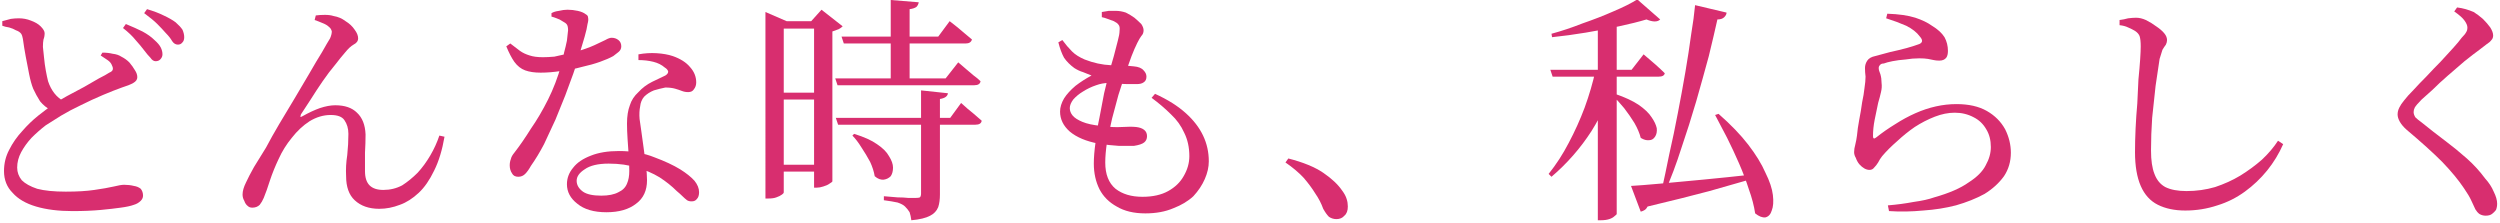 <svg version="1.2" xmlns="http://www.w3.org/2000/svg" viewBox="0 0 437 39" width="437" height="39"><style>.a{fill:#d82e6f}</style><path class="a" d="m9 19.3q-1.2-0.6-2-1.6-0.7-1.1-1.2-2.2-0.4-1-0.7-2.5-0.3-1.5-0.6-3.1-0.3-1.6-0.5-3.1-0.1-0.6-0.3-0.9-0.3-0.4-0.9-0.6-0.5-0.3-1.2-0.5-0.7-0.1-1.2-0.3v-0.8q0.8-0.2 1.5-0.4 0.7-0.1 1.4-0.1 1.1 0 2.1 0.4 1.1 0.4 1.7 1 0.7 0.7 0.7 1.2 0 0.6-0.2 1.1-0.1 0.5-0.1 1.3 0.1 0.8 0.2 1.9 0.1 1.1 0.3 2.2 0.2 1.1 0.4 1.9 0.4 1.2 1.1 2.1 0.7 0.9 1.8 1.5zm3.7 17.6q-3.7 0-6.4-0.8-2.7-0.8-4.1-2.4-1.5-1.5-1.5-3.8 0-2 0.9-3.7 0.9-1.8 2.3-3.3 1.3-1.5 2.8-2.7 1.4-1.1 2.4-1.8 1.1-0.8 2.6-1.6 1.5-0.8 3-1.6 1.4-0.8 2.6-1.5 1.2-0.6 1.8-1 0.5-0.2 0.6-0.5 0.1-0.3-0.1-0.7-0.2-0.6-0.8-1-0.6-0.4-1.2-0.8l0.3-0.5q1 0 1.8 0.2 0.9 0.1 1.5 0.5 0.8 0.4 1.4 1 0.6 0.7 1 1.4 0.4 0.6 0.4 1.2 0 0.6-0.7 1-0.7 0.4-2 0.8-1.4 0.5-3.3 1.3-1.9 0.8-3.9 1.8-1.9 0.9-3.4 1.8-1.3 0.8-2.7 1.7-1.3 1-2.5 2.2-1.1 1.2-1.8 2.5-0.7 1.3-0.7 2.7 0 1.2 0.8 2.2 0.9 0.9 2.7 1.5 1.9 0.5 5 0.5 3 0 5-0.3 2.1-0.3 3.4-0.6 1.2-0.3 1.8-0.3 0.9 0 1.7 0.2 0.7 0.1 1.2 0.5 0.4 0.5 0.4 1.2 0 0.5-0.4 0.9-0.5 0.5-1.2 0.7-0.8 0.3-2.3 0.5-1.4 0.2-3.5 0.4-2.2 0.2-4.9 0.2zm14.5-26.2q-0.5 0-0.9-0.6-0.5-0.5-1.1-1.3-0.6-0.8-1.5-1.8-0.8-1-2.2-2.1l0.5-0.7q1.7 0.7 2.9 1.3 1.3 0.7 2.1 1.5 0.8 0.7 1.1 1.3 0.3 0.6 0.3 1.2 0 0.5-0.4 0.9-0.3 0.3-0.8 0.3zm3.9-2.9q-0.6 0-1-0.6-0.4-0.7-1.1-1.4-0.7-0.8-1.5-1.6-0.8-0.8-2.3-1.9l0.5-0.7q1.7 0.5 2.9 1.1 1.3 0.6 2.1 1.2 0.8 0.7 1.2 1.3 0.3 0.7 0.3 1.3 0 0.6-0.3 0.9-0.3 0.4-0.8 0.4z"/><path class="a" d="m66.3 36.5q-2.7 0-4.3-1.5-1.5-1.4-1.5-4.2-0.1-1.8 0.2-3.7 0.2-1.9 0.2-3.7 0-1.4-0.7-2.4-0.6-0.9-2.4-0.9-1.9 0-3.7 1.1-1.7 1.1-3.1 2.9-1.4 1.7-2.3 3.7-0.9 1.9-1.5 3.7-0.6 1.9-1.1 3.1-0.3 0.7-0.7 1.2-0.5 0.5-1.3 0.5-0.5 0-0.8-0.3-0.4-0.3-0.6-0.9-0.3-0.5-0.3-1.1 0-0.9 0.6-2.1 0.5-1.1 1.4-2.7 1-1.6 2.1-3.4 1-1.9 2.3-4.1 1.3-2.2 2.7-4.5 1.3-2.2 2.6-4.4 1.2-2.1 2.2-3.7 0.9-1.6 1.4-2.4 0.3-0.7 0.3-1.2-0.1-0.5-0.5-0.8-0.4-0.4-1.2-0.7-0.7-0.3-1.3-0.5l0.2-0.8q0.7-0.1 1.6-0.1 0.9 0 1.5 0.2 1.2 0.2 2.1 0.9 1 0.6 1.6 1.5 0.6 0.8 0.6 1.5 0 0.7-0.8 1.1-0.7 0.4-1.5 1.4-0.7 0.8-1.7 2.1-1.1 1.3-2.2 2.9-1.1 1.6-2.1 3.2-1 1.5-1.7 2.6-0.1 0.3-0.1 0.4 0.1 0.1 0.4-0.1 1.6-0.9 3-1.4 1.5-0.5 2.7-0.5 2.5 0 3.8 1.3 1.4 1.3 1.5 3.8 0 1.5-0.1 3.2 0 1.7 0 3.2 0 1.7 0.8 2.5 0.8 0.8 2.4 0.8 1.8 0 3.3-0.8 1.4-0.9 2.7-2.2 1.2-1.3 2.2-3 1-1.7 1.6-3.5l0.9 0.2q-0.6 3.5-1.8 5.9-1.2 2.5-2.7 3.9-1.6 1.5-3.3 2.1-1.8 0.7-3.6 0.7z"/><path class="a" d="m94.5 12.7q-1.6 0-2.7-0.4-1.1-0.4-1.9-1.5-0.7-1-1.4-2.7l0.7-0.5q0.9 0.7 1.7 1.3 0.7 0.5 1.7 0.8 0.9 0.3 2.3 0.3 0.9 0 2-0.1 1-0.2 1.8-0.4 0.9-0.2 1.5-0.3 2.4-0.7 3.7-1.3 1.3-0.6 1.9-0.9 0.7-0.4 1.1-0.4 0.7 0 1.2 0.4 0.5 0.4 0.5 1.1 0 0.6-0.5 1-0.5 0.4-0.9 0.7-0.9 0.5-2.3 1-1.4 0.5-3.2 0.9-1.8 0.5-3.6 0.7-1.9 0.3-3.6 0.3zm-3.9 18.2q-0.8 0-1.1-0.6-0.4-0.6-0.4-1.4 0-0.6 0.2-1.1 0.1-0.5 0.6-1.1 1.4-1.8 2.9-4.2 1.6-2.3 3-5.1 1.4-2.8 2.3-6 0.3-1.1 0.5-2.2 0.3-1.1 0.5-2.1 0.1-1 0.2-1.8 0-0.7-0.2-1-0.2-0.3-0.8-0.6-0.4-0.3-1-0.5-0.5-0.2-0.9-0.3v-0.6q0.5-0.3 1.3-0.4 0.8-0.2 1.5-0.2 0.9 0 1.8 0.2 0.9 0.2 1.4 0.6 0.4 0.2 0.4 0.6 0.1 0.4-0.1 1.1-0.1 0.8-0.5 2.2-0.4 1.4-1.1 3.7-0.3 1.1-0.9 2.8-0.6 1.7-1.4 3.8-0.8 2-1.7 4.2-1 2.2-2 4.3-1.1 2.1-2.3 3.8-0.5 0.9-1 1.4-0.5 0.5-1.2 0.5zm15.4 6.2q-3.3 0-5.1-1.5-1.8-1.4-1.8-3.4 0-1.6 1.1-2.9 1-1.3 3.1-2.1 2-0.8 4.9-0.8 3.5 0 6.2 1.1 2.7 1 4.5 2.1 1.6 1 2.5 2 0.8 1 0.8 2 0 0.8-0.4 1.2-0.3 0.4-0.9 0.4-0.5 0-0.8-0.2-0.4-0.3-0.8-0.7-0.4-0.4-1-0.9-1.3-1.3-3-2.4-1.8-1.1-4-1.7-2.1-0.7-4.9-0.7-2.8 0-4.2 1-1.4 0.9-1.4 2 0 1.1 1.1 1.9 1 0.7 3.2 0.7 1.9 0 3-0.6 1.1-0.5 1.5-1.5 0.4-0.9 0.4-2.2 0-1.3-0.1-2.7-0.1-1.5-0.2-2.9-0.1-1.5-0.1-2.7 0-1.9 0.5-3.2 0.4-1.3 1.5-2.3 1-1.1 2.4-1.8 1.3-0.6 2.3-1.1 0.5-0.3 0.5-0.7-0.1-0.4-0.6-0.7-0.8-0.7-2-1-1.2-0.3-2.6-0.3v-1q1.6-0.3 3.2-0.2 1.6 0.1 2.8 0.5 2 0.7 3 1.9 1.1 1.2 1.1 2.7 0 0.7-0.4 1.2-0.3 0.5-1 0.5-0.6 0-1.1-0.2-0.5-0.2-1.2-0.4-0.7-0.2-1.7-0.2-1 0.2-2 0.5-1 0.4-1.7 1.1-0.6 0.7-0.7 1.7-0.2 1-0.1 2.2 0.1 0.8 0.3 2.1 0.2 1.3 0.4 2.9 0.2 1.5 0.4 3 0.2 1.5 0.2 2.7 0 2.7-1.9 4.1-1.9 1.5-5.2 1.5z"/><path class="a" d="m133.8 3.7v-1.6l3.7 1.6h-0.5v29.9q0 0.2-0.3 0.4-0.4 0.3-1 0.5-0.5 0.2-1.4 0.2h-0.5zm1.7 25.1h8.6v1.2h-8.6zm0-12.6h8.6v1.2h-8.6zm0.1-12.5h8.6v1.3h-8.6zm6.7 0h-0.5l1.8-2 3.7 2.9q-0.3 0.3-0.7 0.5-0.5 0.2-1.1 0.4v26.2q0 0.1-0.5 0.4-0.4 0.3-1.1 0.5-0.6 0.2-1.1 0.2h-0.5zm3.7 10h19.3l2.2-2.8q0.8 0.7 1.4 1.2 0.6 0.5 1.3 1.1 0.7 0.5 1.2 1-0.1 0.7-1.1 0.7h-23.9zm0.1 6.9h20l1.9-2.6q1.2 1.1 2.1 1.8 0.8 0.7 1.5 1.3-0.1 0.7-1.1 0.7h-24zm1-14.2h16.9l2-2.7q0.8 0.6 1.4 1.1 0.6 0.5 1.3 1.1 0.6 0.5 1.2 1-0.2 0.7-1.1 0.7h-21.3zm2.2 17q2.6 0.8 4 1.8 1.5 1 2.1 2.1 0.7 1.1 0.7 2 0 0.9-0.4 1.5-0.5 0.5-1.2 0.6-0.8 0.1-1.6-0.6-0.2-1.2-0.8-2.5-0.7-1.3-1.5-2.5-0.8-1.3-1.6-2.1zm11.7-7.6l4.7 0.5q-0.1 0.8-1.4 1v16.7q0 1.3-0.3 2.2-0.4 1-1.4 1.5-1.1 0.6-3.3 0.8-0.1-0.8-0.3-1.4-0.3-0.5-0.8-1-0.4-0.4-1.3-0.7-0.9-0.2-2.4-0.4v-0.7q1.4 0.1 2.4 0.2 1 0 1.9 0.1 0.9 0 1.2 0 0.6 0 0.8-0.1 0.2-0.2 0.2-0.7zm-5.3-15.8l4.9 0.4q-0.1 0.5-0.4 0.8-0.4 0.3-1.2 0.4v12.8h-3.3z"/><path class="a" d="m198.2 25.5q-1 0-2.6 0-1.7-0.1-3.6-0.4-3.2-0.6-5-2.1-1.7-1.5-1.7-3.5 0-1.1 0.7-2.3 0.7-1.1 2-2.2 1.3-1 2.8-1.8-0.8-0.3-1.5-0.6-0.7-0.2-1.5-0.7-1.1-0.8-1.8-1.8-0.6-1.1-1-2.7l0.7-0.4q0.8 1.1 1.7 2 0.8 0.8 2.2 1.4 2.3 0.9 4.6 1 2.2 0 4 0.2 1.2 0.1 1.7 0.7 0.5 0.5 0.5 1.1 0 0.7-0.5 1-0.4 0.3-1.2 0.3-0.6 0-1.5 0-0.9 0-1.8-0.1-0.9-0.1-1.6-0.1-1.1 0-2.2 0.4-1.2 0.4-2.3 1.1-1 0.6-1.7 1.4-0.6 0.8-0.6 1.5 0 0.7 0.5 1.3 0.5 0.6 1.7 1.1 1.2 0.5 3.2 0.7 2.1 0.3 3.7 0.2 1.6-0.1 2.5 0 0.9 0.1 1.4 0.5 0.5 0.4 0.5 1.1 0 0.7-0.5 1.1-0.5 0.4-1.8 0.6zm2 11.8q-3 0-5-1.2-2-1.1-3-3-1-2-1-4.5 0-1.6 0.3-3.7 0.2-2.1 0.7-4.4 0.4-2.2 0.8-4.2 0.5-2 0.8-3.4 0.5-1.7 0.9-3.1 0.4-1.5 0.7-2.7 0.3-1.1 0.3-1.7 0.1-0.8-0.2-1.1-0.2-0.3-0.8-0.6-0.5-0.2-1.1-0.4-0.5-0.2-1-0.3v-0.9q0.6-0.1 1.2-0.2 0.6 0 1.3 0 0.8 0 1.7 0.3 0.8 0.4 1.5 0.9 0.7 0.6 1.2 1.1 0.4 0.6 0.4 1.1 0 0.6-0.4 1-0.3 0.4-0.7 1.2-0.5 1-1 2.3-0.5 1.3-1.2 3.5-0.5 1.4-1.1 3.3-0.5 1.9-1.1 4.1-0.5 2.2-0.9 4.2-0.3 2-0.3 3.5 0 3.1 1.8 4.6 1.8 1.4 4.7 1.4 2.7 0 4.5-1 1.8-1 2.7-2.6 1-1.7 1-3.5 0-2.3-0.9-4.1-0.8-1.8-2.3-3.2-1.5-1.5-3.4-2.9l0.6-0.7q3.3 1.5 5.4 3.4 2 1.8 3 3.9 1 2.1 1 4.5 0 1.5-0.7 3.1-0.7 1.6-2 3-1.4 1.3-3.5 2.1-2.1 0.9-4.9 0.9z"/><path class="a" d="m233.6 38.3q-0.7 0-1.3-0.4-0.5-0.5-1-1.4-0.5-1.4-1.4-2.7-0.8-1.3-2-2.7-1.3-1.4-3.2-2.7l0.5-0.7q3.9 1 6.1 2.5 2.2 1.5 3.3 3.1 0.6 0.8 0.8 1.5 0.2 0.6 0.2 1.3 0 1.1-0.6 1.6-0.5 0.6-1.4 0.6z"/><path class="a" d="m278.9 12.3h3.6v0.7q-1.4 5.3-4.3 9.9-2.9 4.5-7 8l-0.5-0.5q2-2.5 3.5-5.4 1.6-3 2.8-6.2 1.2-3.3 1.9-6.5zm-7.9-0.1h14.2l2.1-2.7q1.3 1.1 2.1 1.8 0.9 0.8 1.6 1.5-0.1 0.6-1.1 0.6h-18.5zm15.2-12.3l4 3.5q-0.7 0.7-2.4 0-2 0.6-4.8 1.2-2.8 0.6-5.8 1.1-3 0.5-5.9 0.8l-0.1-0.6q2.6-0.7 5.4-1.8 2.9-1 5.4-2.1 2.6-1.1 4.2-2.1zm-6.9 4.7l3.3-1.3v34.1q0 0.1-0.4 0.4-0.3 0.3-0.9 0.5-0.6 0.2-1.5 0.2h-0.5zm3 11.8q2.6 0.9 4.1 1.9 1.6 1.1 2.3 2.2 0.7 1 0.9 1.9 0.1 0.9-0.3 1.5-0.4 0.6-1 0.6-0.7 0.1-1.5-0.4-0.3-1.2-1.1-2.6-0.8-1.3-1.8-2.6-1-1.2-2-2.2zm2.8 16.1q1.8-0.1 5.1-0.4 3.3-0.3 7.5-0.7 4.2-0.4 8.7-0.9l0.1 0.7q-3.2 0.9-7.7 2.2-4.5 1.2-10.8 2.7-0.2 0.4-0.5 0.6-0.3 0.2-0.7 0.3zm11.2-31.6l5.5 1.3q0 0.4-0.4 0.8-0.4 0.4-1.2 0.4-0.6 2.7-1.5 6.4-1 3.7-2.2 7.9-1.2 4.1-2.6 8.2-1.3 4.1-2.9 7.7l-0.6-0.1q0.7-3.1 1.4-6.6 0.8-3.5 1.5-7.2 0.7-3.6 1.3-7.1 0.6-3.5 1-6.5 0.5-3 0.7-5.2zm4.1 19q3.2 2.8 5.2 5.4 2 2.6 3 4.9 1.1 2.2 1.3 3.9 0.2 1.7-0.2 2.7-0.3 1-1.1 1.2-0.8 0.1-1.8-0.7-0.3-2-1.1-4.2-0.7-2.2-1.7-4.5-1-2.3-2.1-4.5-1.1-2.1-2.1-4z"/><path class="a" d="m330 35.9q2.4-0.2 4.5-0.6 2.2-0.3 3.6-0.8 3.9-1.1 6-2.6 2.2-1.4 3-3 0.9-1.6 0.9-3.2 0-1.8-0.8-3.1-0.8-1.4-2.2-2.1-1.5-0.8-3.3-0.8-1.7 0-3.5 0.7-1.8 0.7-3.5 1.8-1.6 1.1-3.1 2.5-1.5 1.3-2.6 2.6-0.4 0.5-0.7 1.1-0.3 0.5-0.7 0.9-0.3 0.4-0.8 0.4-0.9 0-1.8-1-0.4-0.5-0.6-1.1-0.3-0.5-0.3-1 0-0.6 0.2-1.3 0.2-0.8 0.3-1.6 0.1-1.2 0.4-2.8 0.3-1.5 0.5-3 0.3-1.4 0.4-2.4 0.2-1.3 0.2-2.1-0.1-0.8-0.1-1.5 0-0.7 0.4-1.3 0.4-0.6 1.4-0.8 1.1-0.3 2.6-0.7 1.4-0.3 2.9-0.7 1.4-0.4 2.2-0.7 0.9-0.4 0.1-1.3-0.8-1.1-2.4-1.9-1.6-0.7-3.5-1.3l0.2-0.8q3 0.1 4.9 0.7 1.8 0.6 2.9 1.4 1.5 0.9 2.2 2 0.6 1.1 0.6 2.4 0 0.8-0.3 1.2-0.4 0.5-1.2 0.5-0.6 0-1-0.1-0.5-0.1-1-0.2-0.6-0.1-1.5-0.1-1.2 0-2.4 0.2-1.3 0.1-2.3 0.3-1 0.2-1.5 0.4-0.5 0-0.7 0.3-0.2 0.2-0.2 0.5 0 0.4 0.3 1.1 0.2 0.7 0.2 1.5 0.1 0.8-0.1 1.6-0.2 0.9-0.5 1.9-0.3 1.4-0.6 2.9-0.3 1.5-0.3 2.9 0 0.7 0.6 0.2 1.5-1.2 3.3-2.3 1.7-1.1 3.5-1.9 1.8-0.8 3.6-1.2 1.8-0.4 3.6-0.4 3.2 0 5.3 1.2 2.1 1.2 3.2 3.2 1 2 1 4.1 0 2.3-1.2 4.1-1.3 1.8-3.4 3.1-2.2 1.2-5 2-2.7 0.7-5.7 0.9-3.1 0.3-6 0.1z"/><path class="a" d="m382 36.8q-2.8 0-4.8-1-2-1-3-3.3-1-2.3-1-5.9 0-1.9 0.1-4.1 0.1-2.2 0.3-4.4 0.1-2.2 0.2-4.2 0.2-2 0.3-3.5 0.1-1.5 0.1-2.3 0-1.2-0.2-1.8-0.2-0.5-0.8-0.9-0.5-0.3-1.2-0.6-0.6-0.3-1.5-0.4v-0.9q0.8-0.1 1.5-0.3 0.8-0.1 1.4-0.1 0.8 0 1.7 0.4 1 0.5 1.8 1.1 0.9 0.6 1.4 1.2 0.5 0.6 0.5 1.2 0 0.4-0.2 0.8-0.3 0.4-0.6 0.9-0.2 0.6-0.5 1.6-0.3 2-0.7 4.7-0.3 2.7-0.6 5.6-0.2 2.9-0.2 5.7 0 2.6 0.6 4.1 0.6 1.6 1.9 2.3 1.4 0.7 3.7 0.7 2.6 0 5-0.7 2.4-0.8 4.4-2 2.1-1.3 3.8-2.8 1.7-1.6 2.8-3.3l0.9 0.6q-1.1 2.5-2.8 4.6-1.7 2.1-3.9 3.7-2.2 1.6-4.8 2.4-2.7 0.9-5.6 0.9z"/><path class="a" d="m434.5 37.7q-0.6 0-1.1-0.3-0.4-0.3-0.7-0.8-0.3-0.6-0.7-1.5-0.4-0.9-1.3-2.2-1.4-2.1-3.8-4.6-2.4-2.4-6.2-5.6-0.8-0.7-1.2-1.4-0.4-0.7-0.4-1.3 0-0.6 0.3-1.2 0.3-0.6 0.8-1.2 0.6-0.8 1.7-1.9 1-1.1 2.3-2.4 1.2-1.3 2.4-2.5 1.2-1.3 2.2-2.4 1-1.1 1.5-1.8 0.6-0.6 0.8-1 0.2-0.3 0.2-0.8 0-0.5-0.5-1.2-0.5-0.7-1.8-1.6l0.5-0.7q0.8 0.1 1.5 0.3 0.7 0.2 1.4 0.5 0.8 0.5 1.6 1.2 0.8 0.8 1.3 1.5 0.5 0.8 0.5 1.4 0 0.5-0.3 0.8-0.3 0.4-0.8 0.7-0.5 0.4-1.3 1-1.1 0.8-2.6 2-1.4 1.2-2.9 2.5-1.5 1.3-2.7 2.5-1.2 1.1-1.9 1.7-0.9 0.9-1.2 1.4-0.2 0.4-0.2 0.8 0 0.4 0.3 0.9 0.4 0.4 1.1 0.9 2.1 1.7 4.1 3.2 2 1.5 3.8 3.1 1.8 1.6 3.2 3.5 1 1.1 1.5 2.3 0.6 1.2 0.6 2.1 0 0.6-0.2 1.1-0.3 0.4-0.7 0.7-0.4 0.3-1.1 0.3z"/></svg>